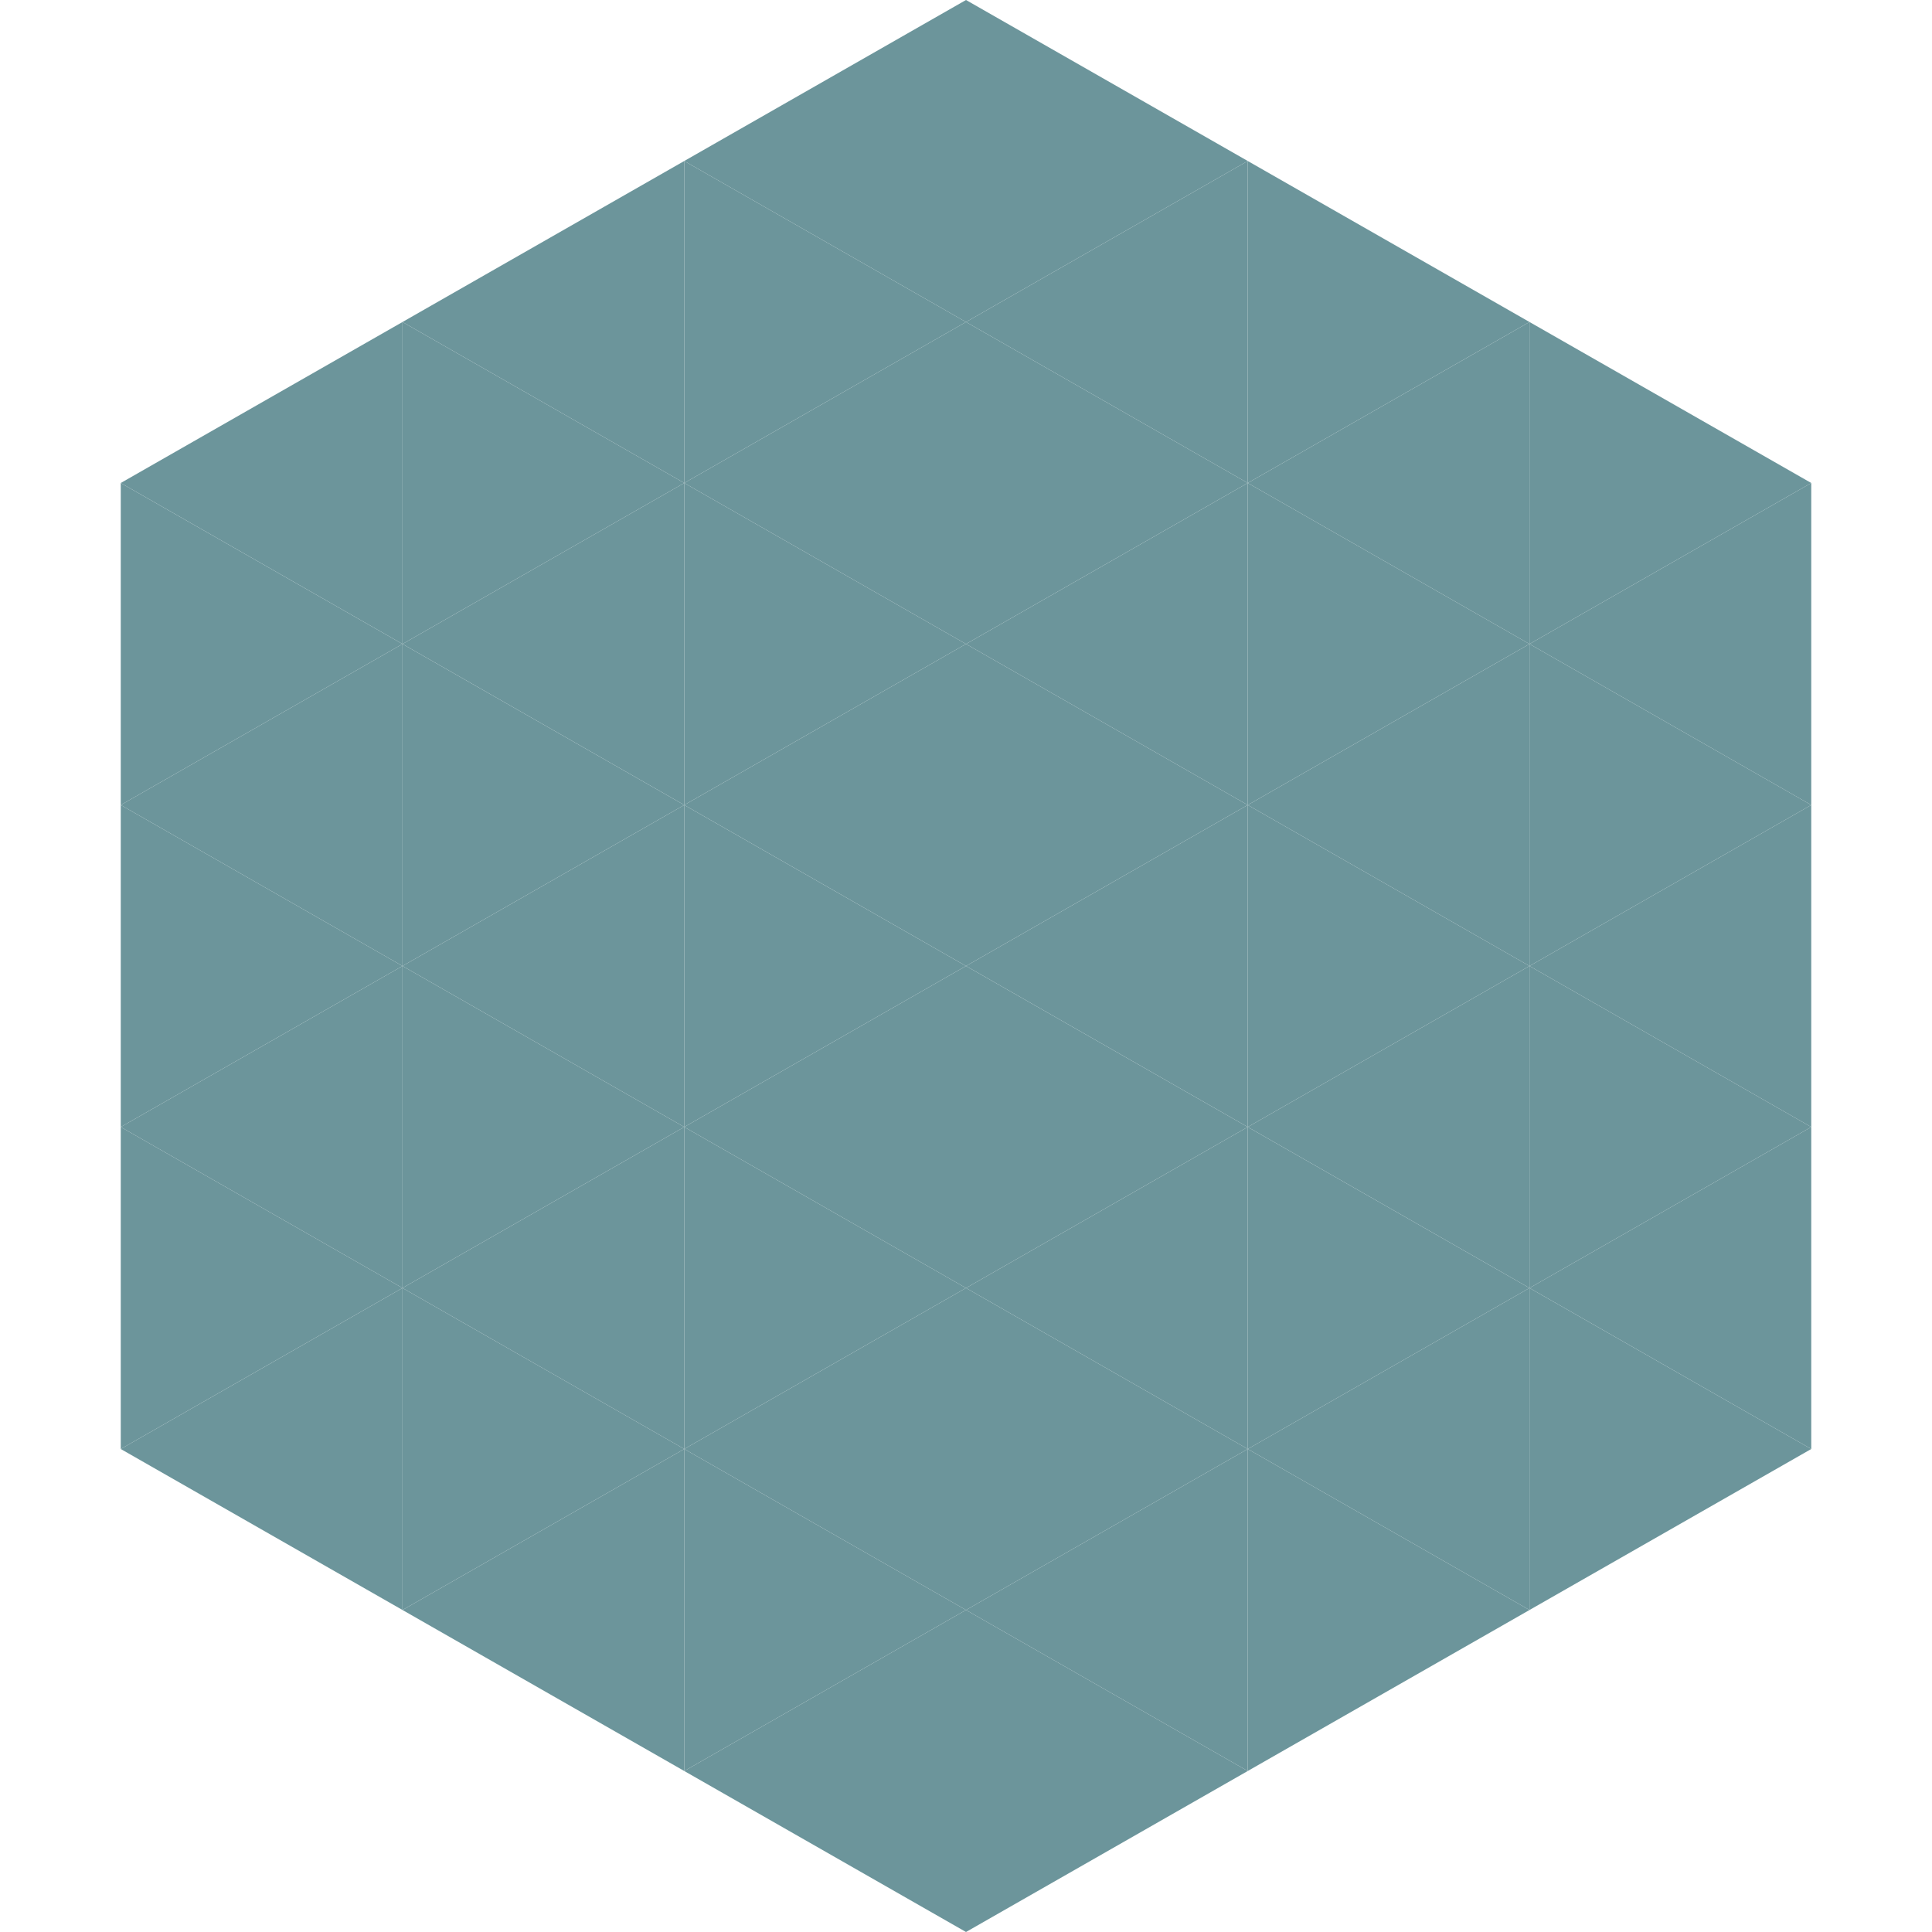 <?xml version="1.0"?>
<!-- Generated by SVGo -->
<svg width="240" height="240"
     xmlns="http://www.w3.org/2000/svg"
     xmlns:xlink="http://www.w3.org/1999/xlink">
<polygon points="50,40 15,60 50,80" style="fill:rgb(108,149,155)" />
<polygon points="190,40 225,60 190,80" style="fill:rgb(108,149,155)" />
<polygon points="15,60 50,80 15,100" style="fill:rgb(108,149,155)" />
<polygon points="225,60 190,80 225,100" style="fill:rgb(108,149,155)" />
<polygon points="50,80 15,100 50,120" style="fill:rgb(108,149,155)" />
<polygon points="190,80 225,100 190,120" style="fill:rgb(108,149,155)" />
<polygon points="15,100 50,120 15,140" style="fill:rgb(108,149,155)" />
<polygon points="225,100 190,120 225,140" style="fill:rgb(108,149,155)" />
<polygon points="50,120 15,140 50,160" style="fill:rgb(108,149,155)" />
<polygon points="190,120 225,140 190,160" style="fill:rgb(108,149,155)" />
<polygon points="15,140 50,160 15,180" style="fill:rgb(108,149,155)" />
<polygon points="225,140 190,160 225,180" style="fill:rgb(108,149,155)" />
<polygon points="50,160 15,180 50,200" style="fill:rgb(108,149,155)" />
<polygon points="190,160 225,180 190,200" style="fill:rgb(108,149,155)" />
<polygon points="15,180 50,200 15,220" style="fill:rgb(255,255,255); fill-opacity:0" />
<polygon points="225,180 190,200 225,220" style="fill:rgb(255,255,255); fill-opacity:0" />
<polygon points="50,0 85,20 50,40" style="fill:rgb(255,255,255); fill-opacity:0" />
<polygon points="190,0 155,20 190,40" style="fill:rgb(255,255,255); fill-opacity:0" />
<polygon points="85,20 50,40 85,60" style="fill:rgb(108,149,155)" />
<polygon points="155,20 190,40 155,60" style="fill:rgb(108,149,155)" />
<polygon points="50,40 85,60 50,80" style="fill:rgb(108,149,155)" />
<polygon points="190,40 155,60 190,80" style="fill:rgb(108,149,155)" />
<polygon points="85,60 50,80 85,100" style="fill:rgb(108,149,155)" />
<polygon points="155,60 190,80 155,100" style="fill:rgb(108,149,155)" />
<polygon points="50,80 85,100 50,120" style="fill:rgb(108,149,155)" />
<polygon points="190,80 155,100 190,120" style="fill:rgb(108,149,155)" />
<polygon points="85,100 50,120 85,140" style="fill:rgb(108,149,155)" />
<polygon points="155,100 190,120 155,140" style="fill:rgb(108,149,155)" />
<polygon points="50,120 85,140 50,160" style="fill:rgb(108,149,155)" />
<polygon points="190,120 155,140 190,160" style="fill:rgb(108,149,155)" />
<polygon points="85,140 50,160 85,180" style="fill:rgb(108,149,155)" />
<polygon points="155,140 190,160 155,180" style="fill:rgb(108,149,155)" />
<polygon points="50,160 85,180 50,200" style="fill:rgb(108,149,155)" />
<polygon points="190,160 155,180 190,200" style="fill:rgb(108,149,155)" />
<polygon points="85,180 50,200 85,220" style="fill:rgb(108,149,155)" />
<polygon points="155,180 190,200 155,220" style="fill:rgb(108,149,155)" />
<polygon points="120,0 85,20 120,40" style="fill:rgb(108,149,155)" />
<polygon points="120,0 155,20 120,40" style="fill:rgb(108,149,155)" />
<polygon points="85,20 120,40 85,60" style="fill:rgb(108,149,155)" />
<polygon points="155,20 120,40 155,60" style="fill:rgb(108,149,155)" />
<polygon points="120,40 85,60 120,80" style="fill:rgb(108,149,155)" />
<polygon points="120,40 155,60 120,80" style="fill:rgb(108,149,155)" />
<polygon points="85,60 120,80 85,100" style="fill:rgb(108,149,155)" />
<polygon points="155,60 120,80 155,100" style="fill:rgb(108,149,155)" />
<polygon points="120,80 85,100 120,120" style="fill:rgb(108,149,155)" />
<polygon points="120,80 155,100 120,120" style="fill:rgb(108,149,155)" />
<polygon points="85,100 120,120 85,140" style="fill:rgb(108,149,155)" />
<polygon points="155,100 120,120 155,140" style="fill:rgb(108,149,155)" />
<polygon points="120,120 85,140 120,160" style="fill:rgb(108,149,155)" />
<polygon points="120,120 155,140 120,160" style="fill:rgb(108,149,155)" />
<polygon points="85,140 120,160 85,180" style="fill:rgb(108,149,155)" />
<polygon points="155,140 120,160 155,180" style="fill:rgb(108,149,155)" />
<polygon points="120,160 85,180 120,200" style="fill:rgb(108,149,155)" />
<polygon points="120,160 155,180 120,200" style="fill:rgb(108,149,155)" />
<polygon points="85,180 120,200 85,220" style="fill:rgb(108,149,155)" />
<polygon points="155,180 120,200 155,220" style="fill:rgb(108,149,155)" />
<polygon points="120,200 85,220 120,240" style="fill:rgb(108,149,155)" />
<polygon points="120,200 155,220 120,240" style="fill:rgb(108,149,155)" />
<polygon points="85,220 120,240 85,260" style="fill:rgb(255,255,255); fill-opacity:0" />
<polygon points="155,220 120,240 155,260" style="fill:rgb(255,255,255); fill-opacity:0" />
</svg>
